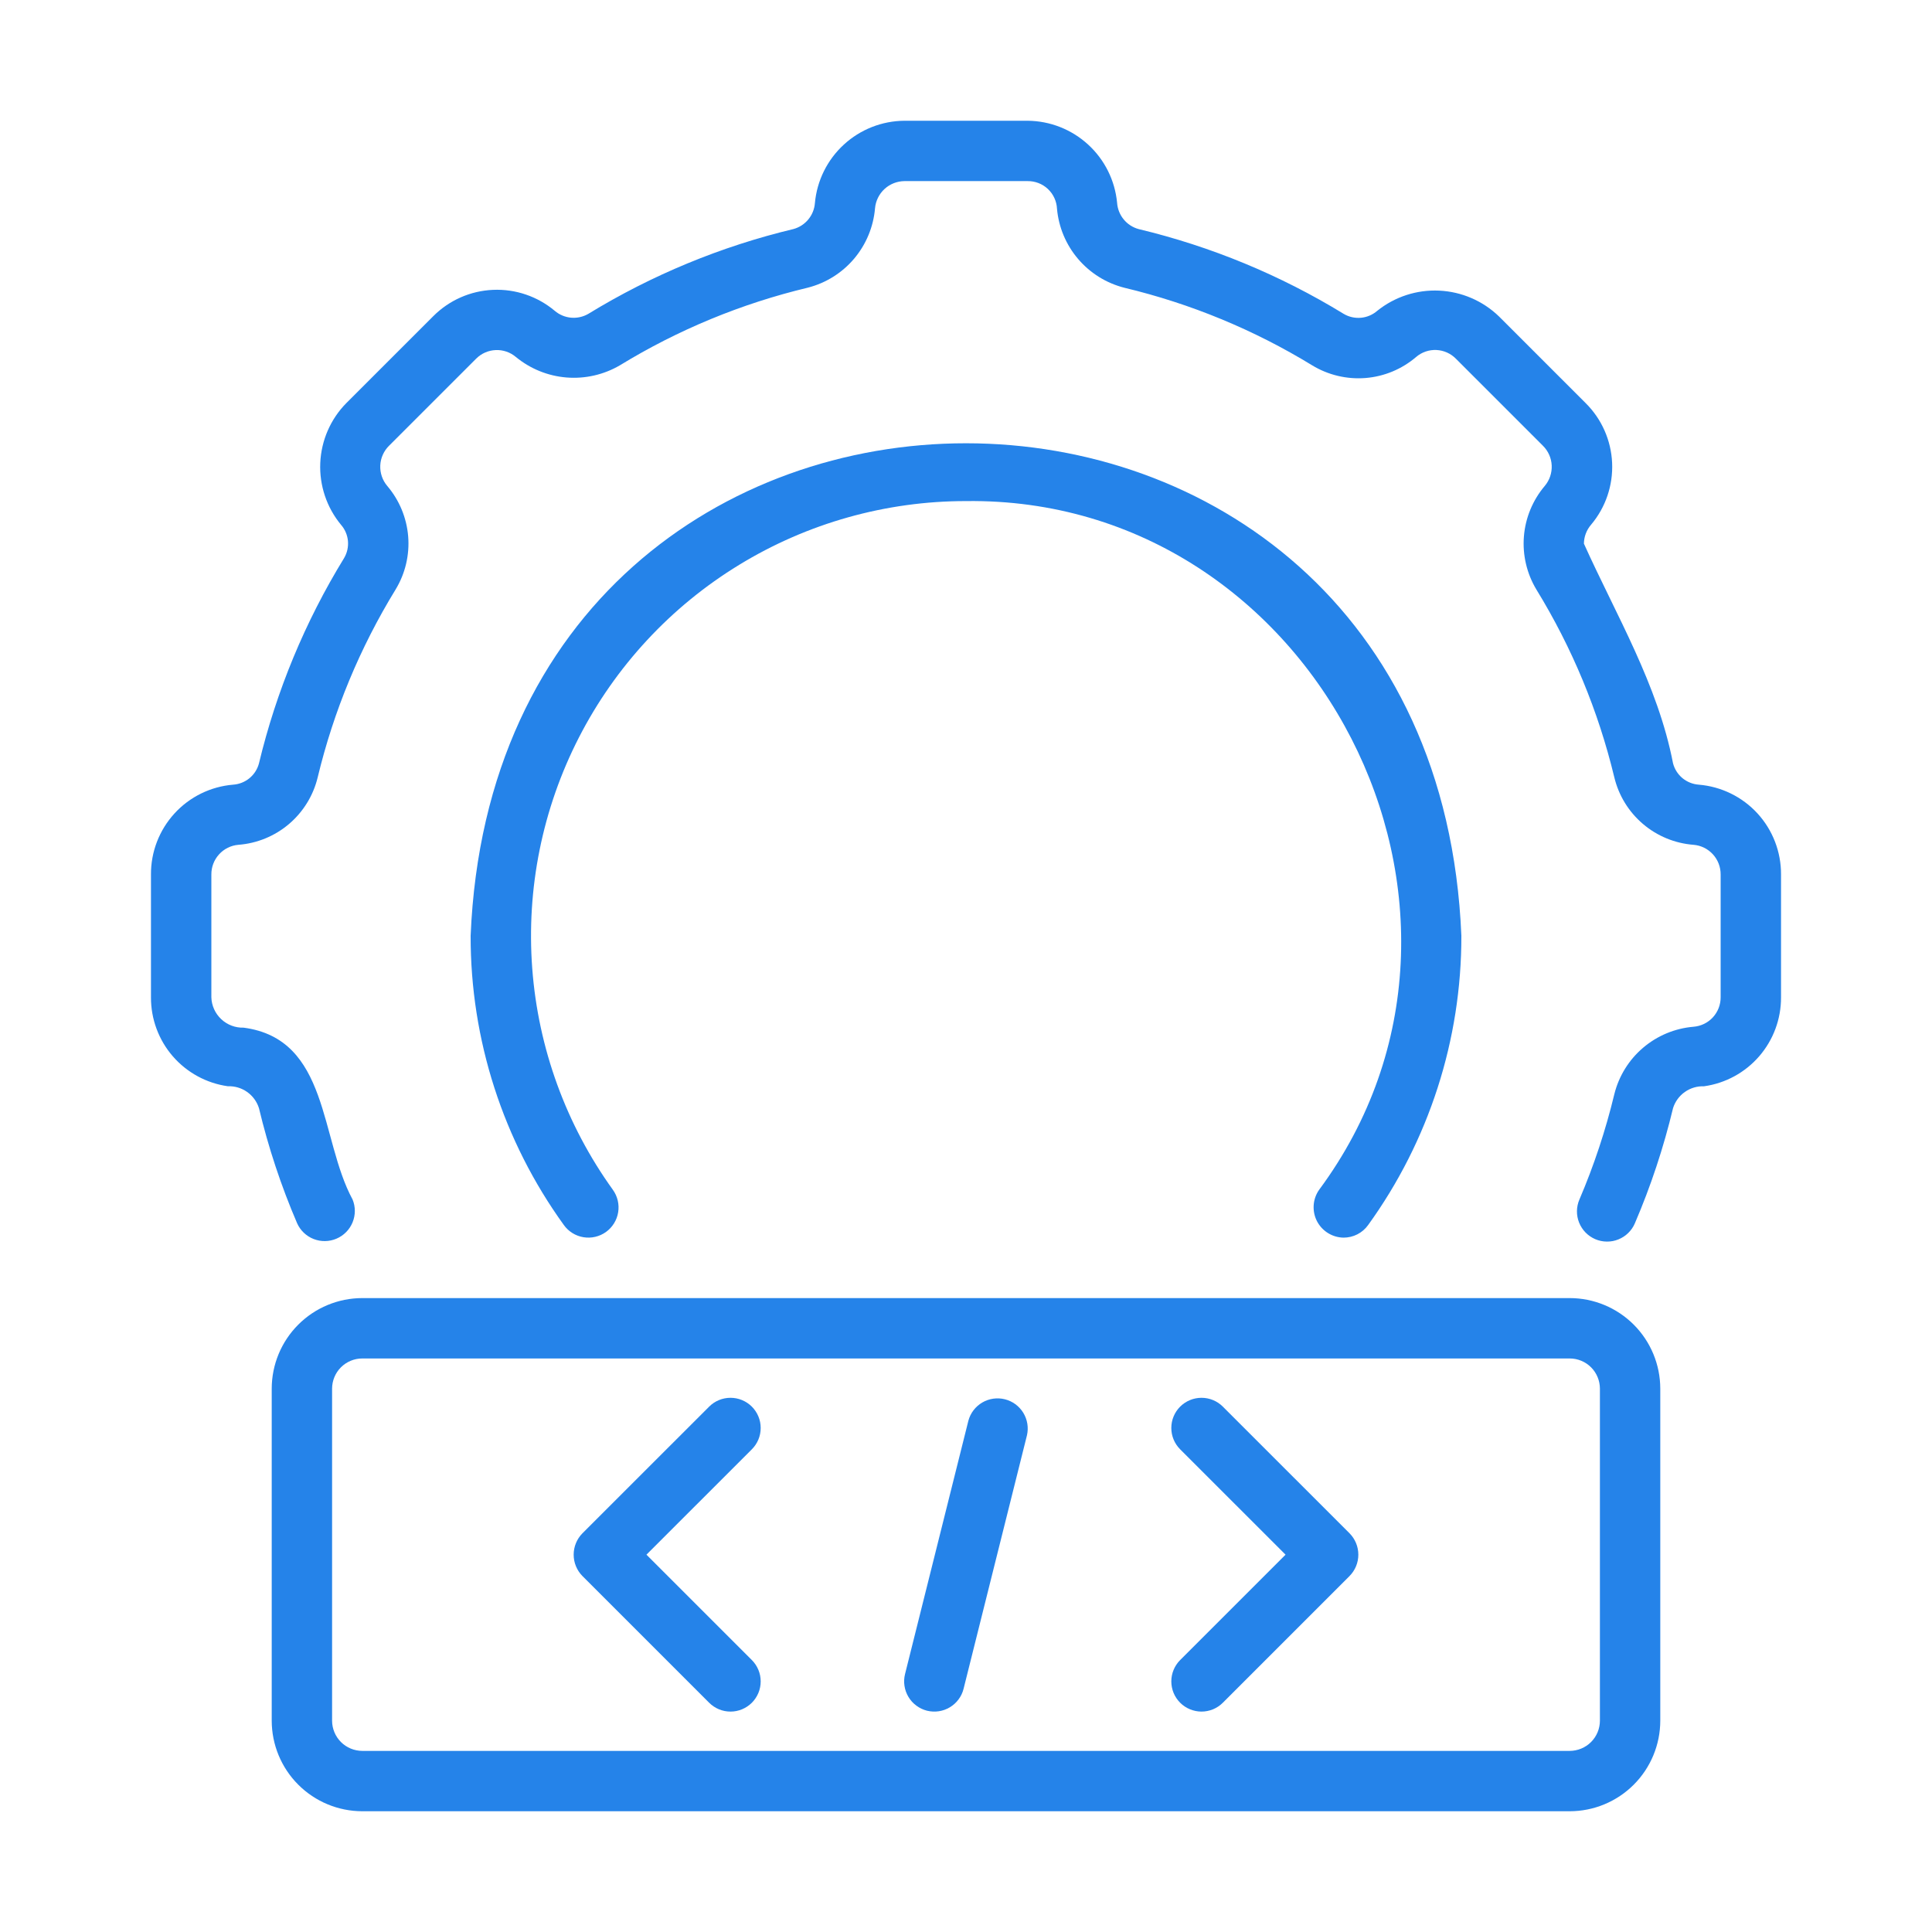 <svg width="70" height="70" viewBox="0 0 70 70" fill="none" xmlns="http://www.w3.org/2000/svg">
<path d="M61.548 28.43C61.331 28.414 61.125 28.331 60.958 28.193C60.791 28.054 60.672 27.866 60.617 27.657C60.066 24.799 58.554 22.286 57.388 19.697C57.391 19.445 57.483 19.202 57.648 19.011C58.174 18.386 58.447 17.585 58.41 16.769C58.373 15.952 58.031 15.179 57.45 14.604L54.31 11.464C53.726 10.899 52.956 10.568 52.144 10.53C51.333 10.492 50.535 10.752 49.902 11.26C49.736 11.404 49.53 11.493 49.312 11.513C49.093 11.533 48.874 11.484 48.685 11.372C46.385 9.964 43.877 8.928 41.255 8.3C41.042 8.242 40.853 8.12 40.714 7.95C40.574 7.78 40.491 7.571 40.475 7.352C40.399 6.542 40.026 5.789 39.426 5.239C38.827 4.689 38.045 4.381 37.231 4.375H32.769C31.955 4.381 31.172 4.689 30.573 5.24C29.974 5.79 29.6 6.544 29.526 7.355C29.51 7.573 29.427 7.78 29.288 7.949C29.149 8.118 28.962 8.24 28.751 8.298C26.126 8.926 23.616 9.964 21.313 11.373C21.124 11.482 20.906 11.53 20.688 11.51C20.471 11.49 20.265 11.403 20.099 11.261C19.474 10.737 18.676 10.466 17.862 10.502C17.047 10.537 16.276 10.877 15.7 11.454L12.549 14.604C11.976 15.184 11.64 15.957 11.604 16.772C11.568 17.587 11.836 18.386 12.356 19.015C12.499 19.178 12.586 19.383 12.607 19.599C12.626 19.816 12.578 20.033 12.467 20.22C11.054 22.523 10.013 25.034 9.382 27.662C9.326 27.871 9.206 28.058 9.038 28.196C8.871 28.333 8.665 28.415 8.449 28.43C7.633 28.497 6.874 28.87 6.322 29.473C5.77 30.077 5.465 30.866 5.47 31.684V36.136C5.467 36.919 5.747 37.677 6.259 38.269C6.772 38.861 7.481 39.248 8.257 39.357C8.506 39.348 8.751 39.42 8.954 39.564C9.158 39.708 9.308 39.914 9.383 40.152C9.724 41.578 10.186 42.972 10.764 44.319C10.881 44.581 11.096 44.787 11.364 44.892C11.631 44.996 11.928 44.992 12.192 44.879C12.456 44.766 12.665 44.555 12.774 44.289C12.883 44.024 12.884 43.726 12.775 43.461C11.582 41.261 11.933 37.646 8.826 37.234C8.525 37.243 8.234 37.132 8.015 36.926C7.796 36.72 7.667 36.436 7.658 36.136V31.684C7.656 31.415 7.755 31.155 7.936 30.956C8.117 30.756 8.367 30.632 8.635 30.609C9.311 30.558 9.953 30.295 10.47 29.856C10.986 29.417 11.351 28.826 11.51 28.167C12.088 25.764 13.04 23.468 14.332 21.361C14.683 20.783 14.843 20.109 14.789 19.435C14.734 18.761 14.469 18.121 14.03 17.606C13.856 17.4 13.766 17.135 13.778 16.865C13.79 16.595 13.904 16.34 14.096 16.15L17.252 12.995C17.44 12.806 17.692 12.695 17.959 12.684C18.225 12.672 18.486 12.761 18.69 12.933C19.212 13.363 19.853 13.623 20.526 13.677C21.2 13.731 21.874 13.578 22.458 13.237C24.566 11.948 26.864 10.998 29.268 10.423C29.923 10.256 30.509 9.889 30.946 9.373C31.382 8.857 31.647 8.217 31.704 7.544C31.728 7.278 31.851 7.03 32.047 6.848C32.244 6.667 32.501 6.565 32.769 6.562H37.231C37.504 6.558 37.768 6.66 37.967 6.847C38.166 7.034 38.284 7.291 38.297 7.564C38.357 8.235 38.625 8.871 39.062 9.383C39.499 9.896 40.085 10.26 40.738 10.426C43.139 11 45.436 11.949 47.543 13.237C48.122 13.589 48.798 13.75 49.475 13.696C50.151 13.642 50.793 13.375 51.309 12.934C51.513 12.759 51.776 12.669 52.044 12.681C52.313 12.694 52.567 12.808 52.754 13.001L55.903 16.15C56.095 16.34 56.209 16.595 56.221 16.865C56.233 17.135 56.144 17.399 55.97 17.606C55.533 18.122 55.268 18.762 55.214 19.436C55.16 20.11 55.319 20.784 55.668 21.363C56.959 23.467 57.911 25.761 58.489 28.162C58.647 28.821 59.01 29.413 59.527 29.853C60.043 30.293 60.685 30.557 61.361 30.609C61.63 30.631 61.88 30.755 62.062 30.954C62.244 31.154 62.344 31.414 62.342 31.684V36.136C62.343 36.404 62.242 36.663 62.06 36.861C61.879 37.058 61.629 37.179 61.361 37.201C60.687 37.257 60.048 37.523 59.532 37.962C59.017 38.4 58.653 38.989 58.49 39.645C58.176 40.95 57.753 42.227 57.225 43.461C57.168 43.593 57.138 43.735 57.136 43.878C57.134 44.022 57.161 44.165 57.214 44.298C57.268 44.432 57.347 44.553 57.447 44.656C57.548 44.759 57.668 44.841 57.8 44.898C57.932 44.954 58.074 44.984 58.218 44.985C58.362 44.987 58.505 44.96 58.638 44.906C58.771 44.852 58.893 44.773 58.995 44.672C59.098 44.572 59.18 44.452 59.236 44.319C59.814 42.971 60.276 41.575 60.618 40.148C60.693 39.912 60.843 39.706 61.045 39.564C61.248 39.421 61.492 39.349 61.739 39.358C62.516 39.25 63.226 38.863 63.739 38.271C64.252 37.678 64.533 36.92 64.53 36.136V31.684C64.534 30.866 64.23 30.076 63.677 29.472C63.124 28.869 62.363 28.497 61.548 28.43Z" fill="#2583E9"/>
<path d="M48.681 44.842C48.854 44.842 49.026 44.801 49.18 44.722C49.335 44.643 49.468 44.528 49.569 44.387C51.773 41.337 52.955 37.668 52.948 33.905C51.965 10.115 18.038 10.11 17.052 33.905C17.045 37.668 18.227 41.336 20.431 44.387C20.6 44.622 20.856 44.781 21.142 44.827C21.428 44.874 21.721 44.805 21.957 44.636C22.192 44.466 22.351 44.21 22.397 43.924C22.444 43.638 22.375 43.345 22.206 43.109C20.512 40.756 19.501 37.98 19.284 35.089C19.067 32.197 19.652 29.302 20.975 26.721C22.298 24.141 24.307 21.976 26.782 20.465C29.256 18.953 32.1 18.154 35 18.155C47.654 17.991 55.318 32.955 47.794 43.109C47.679 43.273 47.611 43.465 47.597 43.665C47.584 43.865 47.624 44.065 47.715 44.243C47.807 44.421 47.945 44.571 48.115 44.676C48.285 44.782 48.481 44.839 48.681 44.842Z" fill="#2583E9"/>
<path d="M56.874 47.032H13.126C12.256 47.033 11.422 47.379 10.807 47.994C10.192 48.609 9.846 49.443 9.845 50.313V62.344C9.846 63.214 10.192 64.048 10.807 64.663C11.422 65.278 12.256 65.624 13.126 65.625H56.874C57.744 65.624 58.578 65.278 59.193 64.663C59.808 64.048 60.154 63.214 60.155 62.344V50.313C60.154 49.443 59.808 48.609 59.193 47.994C58.578 47.379 57.744 47.033 56.874 47.032ZM57.968 62.344C57.967 62.634 57.852 62.912 57.647 63.117C57.442 63.322 57.164 63.437 56.874 63.438H13.126C12.836 63.437 12.558 63.322 12.353 63.117C12.148 62.912 12.033 62.634 12.032 62.344V50.313C12.033 50.023 12.148 49.745 12.353 49.54C12.558 49.335 12.836 49.22 13.126 49.22H56.874C57.164 49.22 57.442 49.335 57.647 49.54C57.852 49.745 57.967 50.023 57.968 50.313V62.344Z" fill="#2583E9"/>
<path d="M27.241 50.965C27.139 50.863 27.018 50.783 26.886 50.728C26.753 50.673 26.611 50.645 26.467 50.645C26.324 50.645 26.181 50.673 26.049 50.728C25.916 50.783 25.796 50.863 25.694 50.965L21.102 55.555C20.899 55.761 20.785 56.039 20.785 56.329C20.785 56.618 20.899 56.896 21.102 57.102L25.694 61.694C25.796 61.795 25.916 61.876 26.049 61.931C26.181 61.986 26.324 62.014 26.467 62.014C26.611 62.014 26.753 61.986 26.886 61.931C27.018 61.876 27.139 61.795 27.241 61.694C27.342 61.592 27.423 61.471 27.478 61.339C27.533 61.206 27.561 61.064 27.561 60.92C27.561 60.777 27.533 60.634 27.478 60.502C27.423 60.369 27.342 60.248 27.241 60.147L23.422 56.329L27.241 52.511C27.342 52.41 27.423 52.289 27.478 52.157C27.533 52.024 27.561 51.882 27.561 51.738C27.561 51.595 27.533 51.452 27.478 51.32C27.423 51.187 27.342 51.066 27.241 50.965Z" fill="#2583E9"/>
<path d="M44.306 50.965C44.101 50.76 43.823 50.645 43.533 50.645C43.243 50.645 42.965 50.76 42.759 50.965C42.554 51.17 42.439 51.448 42.439 51.738C42.439 52.028 42.554 52.306 42.759 52.511L46.578 56.329L42.759 60.147C42.658 60.248 42.577 60.369 42.522 60.502C42.467 60.634 42.439 60.776 42.439 60.92C42.439 61.064 42.467 61.206 42.522 61.339C42.577 61.471 42.658 61.592 42.759 61.693C42.861 61.795 42.981 61.876 43.114 61.93C43.247 61.985 43.389 62.014 43.533 62.014C43.676 62.014 43.818 61.985 43.951 61.931C44.084 61.876 44.204 61.795 44.306 61.693L48.897 57.102C49.101 56.896 49.215 56.618 49.215 56.329C49.215 56.039 49.101 55.761 48.897 55.555L44.306 50.965Z" fill="#2583E9"/>
<path d="M35.087 51.473L32.791 60.656C32.756 60.795 32.749 60.94 32.771 61.082C32.792 61.224 32.841 61.36 32.915 61.483C32.989 61.607 33.086 61.714 33.202 61.799C33.317 61.885 33.448 61.947 33.587 61.982C33.727 62.016 33.872 62.023 34.014 62.002C34.156 61.981 34.292 61.932 34.415 61.858C34.538 61.784 34.646 61.687 34.731 61.571C34.817 61.456 34.879 61.325 34.913 61.185L37.209 52.003C37.273 51.724 37.224 51.431 37.075 51.187C36.925 50.943 36.685 50.767 36.407 50.698C36.13 50.629 35.836 50.671 35.589 50.816C35.342 50.961 35.161 51.197 35.087 51.473Z" fill="#2583E9"/>
</svg>
